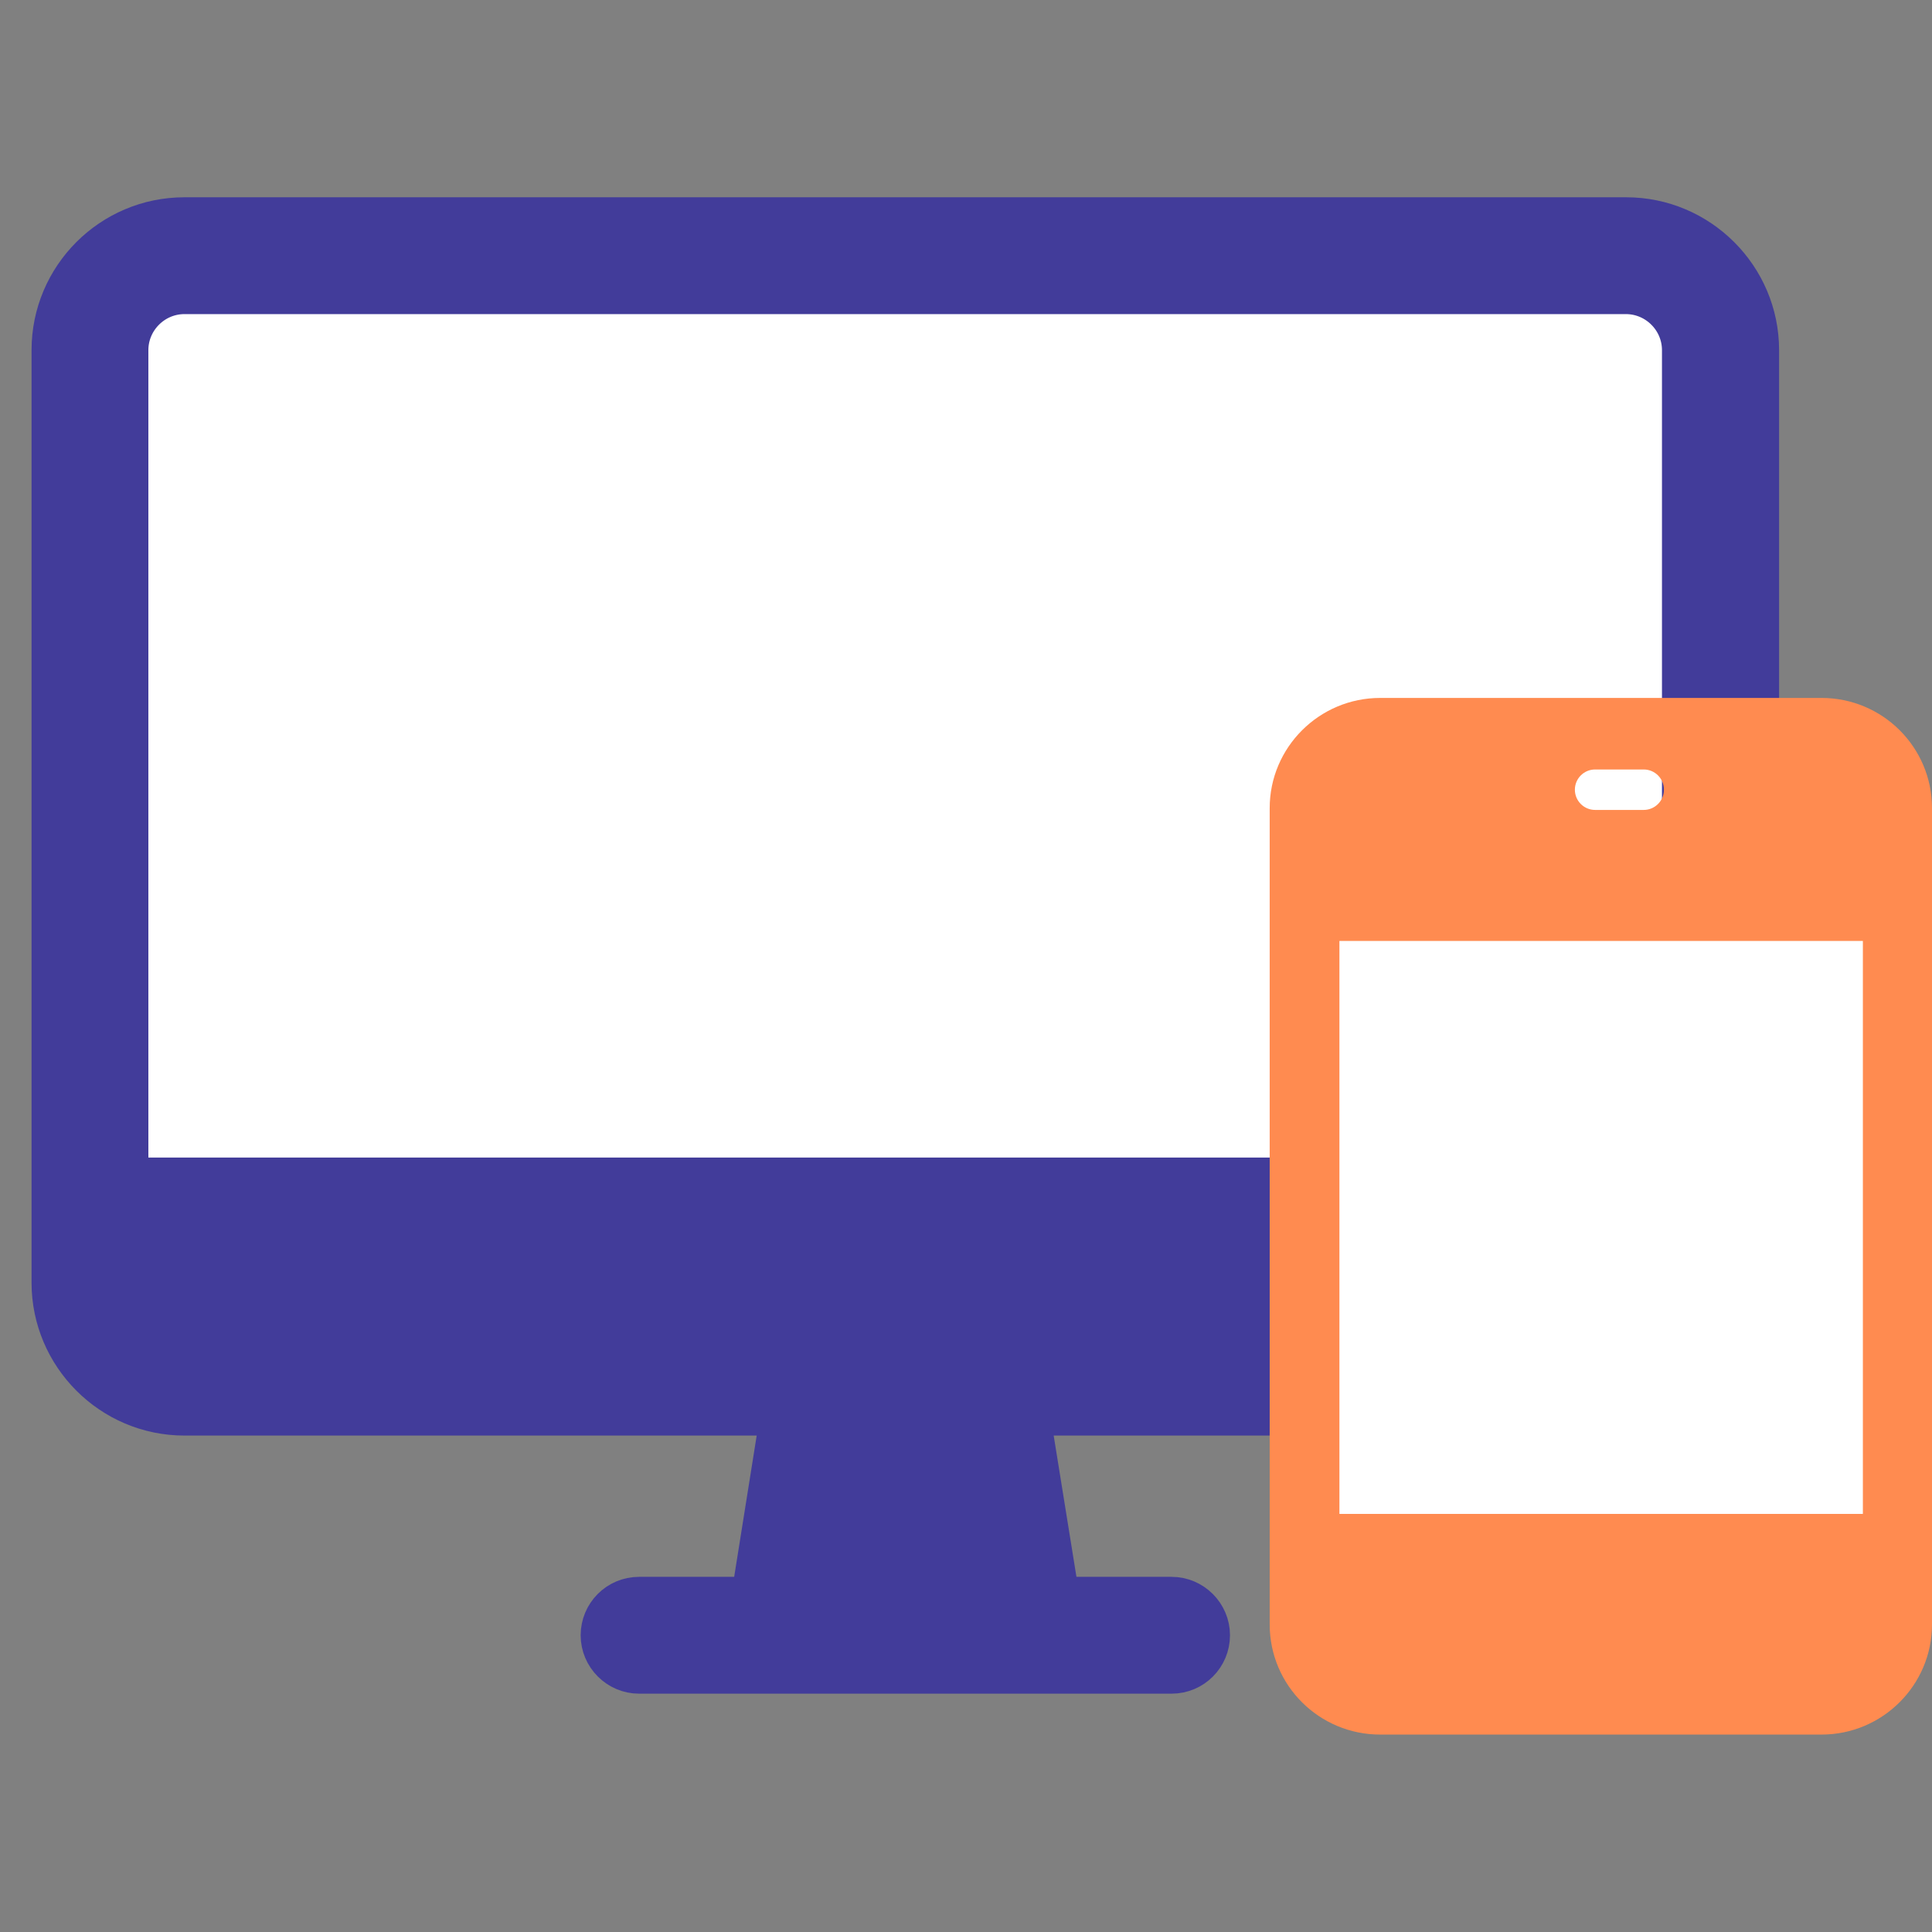 <svg viewBox="0 0 64 64" xmlns="http://www.w3.org/2000/svg"><rect x="0" y="0" width="64" height="64" fill="#808080" stroke="none"/><path d="m0 0h64v64h-64z" fill="none"/><path d="m0 0h64v64h-64z" fill="none"/><path d="m10.53 7.05h-4.42c-2.51 0-4.55 2.04-4.55 4.55v30.89c0 2.5 2.04 4.55 4.55 4.55h19.56l-.91 5.71h-3.59c-.79 0-1.42.64-1.42 1.42s.64 1.42 1.42 1.42h17.64c.79 0 1.42-.64 1.42-1.42s-.64-1.42-1.42-1.42h-3.59l-.92-5.71h19.57c2.5 0 4.55-2.05 4.55-4.55v-30.89c0-2.51-2.05-4.55-4.55-4.55z" fill="#423c9a" stroke="#423c9a" stroke-miterlimit="10" stroke-width="1.03"/><path d="m49.8 9.89h4.06c.94 0 1.71.77 1.71 1.71v27.26h-51.17v-27.26c0-.94.77-1.71 1.71-1.71z" fill="#fff" stroke="#423c9a" stroke-miterlimit="10" stroke-width="1.03"/><path d="m60.34 23.12h-14.62c-2.02 0-3.66 1.64-3.66 3.65v27.04c0 2.02 1.64 3.65 3.66 3.65h14.62c2.02 0 3.66-1.64 3.66-3.65v-27.04c0-2.02-1.64-3.65-3.66-3.65zm-5.89 3.71h-1.61c-.37 0-.67-.3-.67-.67s.3-.67.67-.67h1.61c.37 0 .67.3.67.67s-.3.67-.67.67z" fill="#ff8b50"/><path d="m44.37 31.17h17.34v18.98h-17.34z" fill="#fff"/></svg>